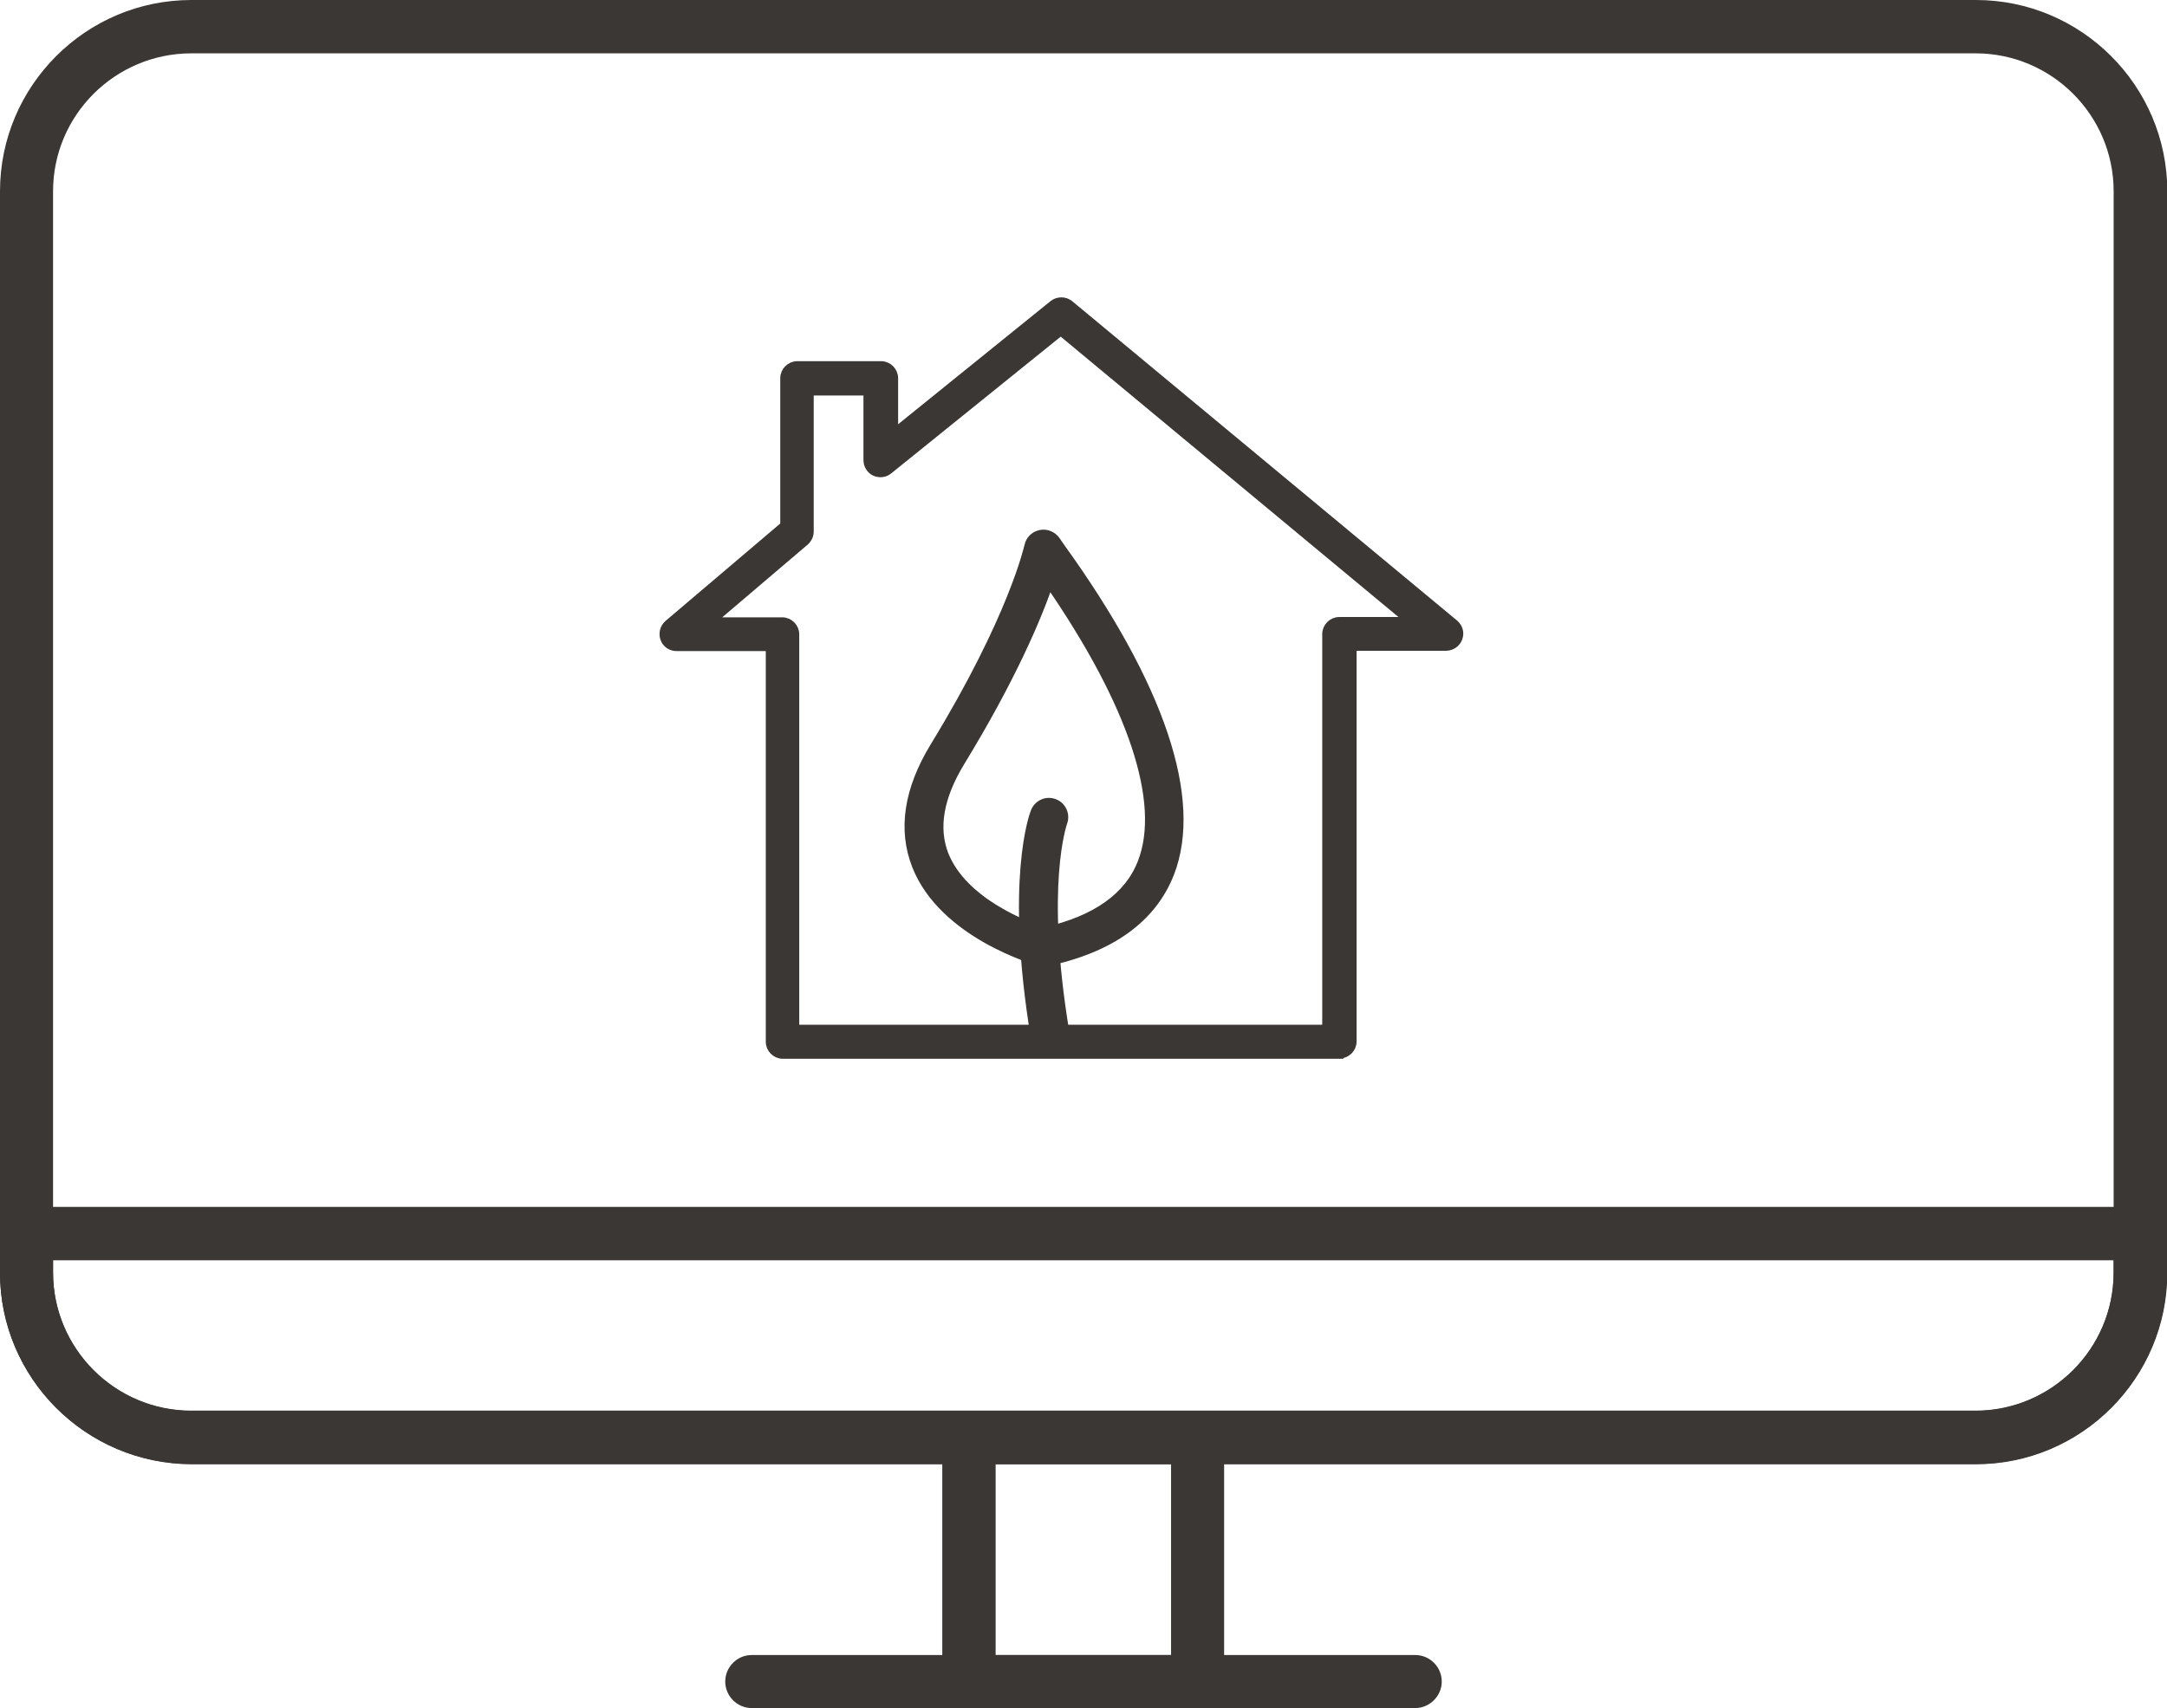 <?xml version="1.0" encoding="UTF-8"?><svg id="Ebene_1" xmlns="http://www.w3.org/2000/svg" xmlns:xlink="http://www.w3.org/1999/xlink" viewBox="0 0 71.89 56.68"><defs><style>.cls-1,.cls-2,.cls-3{fill:none;}.cls-4{fill:#3a3735;}.cls-2{clip-path:url(#clippath);}.cls-3{stroke:#3a3735;stroke-miterlimit:10;stroke-width:.25px;}</style><clipPath id="clippath"><rect class="cls-1" width="71.89" height="56.68"/></clipPath></defs><g class="cls-2"><path class="cls-4" d="m6.35,1.77C3.82,1.77,1.76,3.82,1.76,6.35v35.89c0,2.53,2.05,4.58,4.58,4.58h59.2c2.53,0,4.58-2.06,4.58-4.58V6.35c0-2.53-2.06-4.58-4.58-4.58H6.35Zm59.2,46.82H6.35C2.85,48.58,0,45.73,0,42.24V6.35C0,2.85,2.85,0,6.35,0h59.2c3.5,0,6.35,2.85,6.35,6.35v35.89c0,3.5-2.85,6.35-6.35,6.35"/><path class="cls-4" d="m1.76,41.82v.4c0,2.53,2.06,4.59,4.59,4.59h59.18c2.53,0,4.59-2.06,4.59-4.59v-.4H1.76Zm63.77,6.76H6.36C2.85,48.58,0,45.73,0,42.22v-1.29c0-.49.39-.88.88-.88h70.13c.49,0,.88.4.88.88v1.29c0,3.51-2.85,6.36-6.36,6.36"/><path class="cls-4" d="m33.03,54.92h5.82v-6.34h-5.82v6.34Zm6.7,1.76h-7.59c-.49,0-.88-.4-.88-.88v-8.1c0-.49.4-.88.88-.88h7.59c.49,0,.88.4.88.88v8.1c0,.49-.4.88-.88.88"/><path class="cls-4" d="m46.95,56.68h-22.01c-.49,0-.88-.4-.88-.88s.39-.88.88-.88h22.01c.49,0,.88.4.88.88s-.4.88-.88.88"/><path class="cls-4" d="m26.41,34.13h17.58v-13.09c0-.24.2-.44.44-.44h2.31l-11.55-9.59-5.7,4.6c-.13.11-.31.13-.47.06-.15-.07-.25-.23-.25-.4v-2.27h-1.9v4.64c0,.13-.06.25-.16.34l-3.09,2.63h2.33c.24,0,.44.2.44.44v13.09Zm18.03.88h-18.47c-.24,0-.44-.2-.44-.44v-13.09h-3.09c-.18,0-.35-.11-.41-.29-.06-.17-.01-.37.13-.49l3.85-3.27v-4.88c0-.24.2-.44.44-.44h2.78c.24,0,.44.2.44.44v1.79l5.26-4.25c.16-.13.4-.13.56,0l12.77,10.6c.14.12.2.31.13.49-.06.17-.23.29-.42.29h-3.09v13.09c0,.24-.2.44-.44.44"/><path class="cls-3" d="m26.41,34.13h17.58v-13.09c0-.24.2-.44.44-.44h2.31l-11.55-9.59-5.7,4.6c-.13.11-.31.13-.47.06-.15-.07-.25-.23-.25-.4v-2.27h-1.9v4.64c0,.13-.06.25-.16.34l-3.09,2.63h2.33c.24,0,.44.2.44.44v13.09Zm18.03.88h-18.47c-.24,0-.44-.2-.44-.44v-13.09h-3.09c-.18,0-.35-.11-.41-.29-.06-.17-.01-.37.13-.49l3.85-3.27v-4.88c0-.24.2-.44.44-.44h2.78c.24,0,.44.2.44.44v1.79l5.26-4.25c.16-.13.4-.13.56,0l12.77,10.6c.14.12.2.31.13.49-.06.17-.23.29-.42.29h-3.09v13.09c0,.24-.2.44-.44.44Z"/><path class="cls-4" d="m34.81,19.38c-.39,1.13-1.23,3.13-2.94,5.93-.69,1.14-.87,2.16-.53,3.04.63,1.6,2.78,2.38,3.3,2.55,1.7-.38,2.79-1.15,3.23-2.29.77-1.99-.32-5.25-3.06-9.23m-.19,12.57s-.09,0-.14-.02c-.13-.04-3.2-.91-4.1-3.2-.47-1.2-.27-2.53.6-3.96,2.61-4.27,3.12-6.63,3.13-6.66.04-.2.2-.36.41-.4.2-.04.41.05.53.22.02.04.08.11.15.22,3.33,4.62,4.58,8.37,3.63,10.83-.59,1.51-1.97,2.51-4.11,2.96-.03,0-.07.01-.11.01"/><path class="cls-3" d="m34.81,19.38c-.39,1.13-1.23,3.13-2.94,5.93-.69,1.14-.87,2.16-.53,3.04.63,1.6,2.78,2.38,3.3,2.55,1.7-.38,2.79-1.15,3.23-2.29.77-1.99-.32-5.25-3.06-9.23Zm-.19,12.57s-.09,0-.14-.02c-.13-.04-3.2-.91-4.1-3.2-.47-1.2-.27-2.53.6-3.96,2.61-4.27,3.12-6.63,3.13-6.66.04-.2.2-.36.41-.4.2-.04.41.05.53.22.02.04.08.11.15.22,3.33,4.62,4.58,8.37,3.63,10.83-.59,1.51-1.97,2.51-4.11,2.96-.03,0-.07.01-.11.01Z"/><path class="cls-4" d="m34.83,34.85c-.25,0-.47-.18-.51-.43-.86-5.23-.04-7.4,0-7.49.1-.26.4-.4.67-.29.26.1.39.4.29.66-.01.04-.74,2.07.07,6.95.05.28-.14.55-.42.59-.03,0-.06,0-.08,0"/><path class="cls-3" d="m34.83,34.85c-.25,0-.47-.18-.51-.43-.86-5.23-.04-7.4,0-7.49.1-.26.4-.4.67-.29.26.1.39.4.29.66-.01.04-.74,2.07.07,6.95.05.28-.14.55-.42.59-.03,0-.06,0-.08,0Z"/></g></svg>